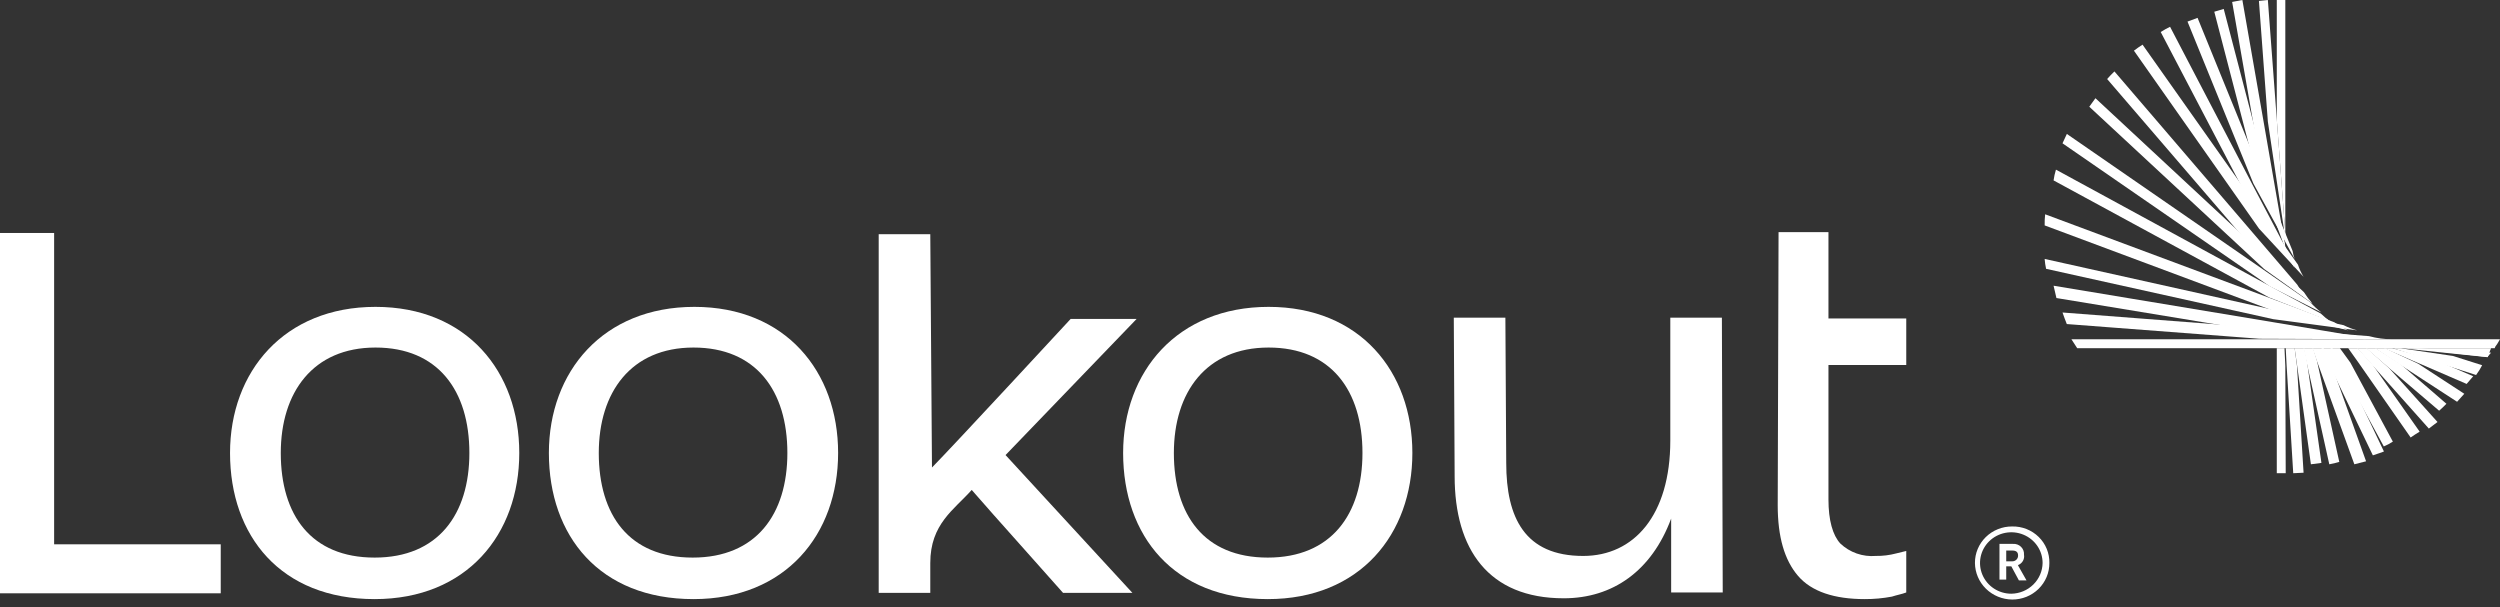<svg xmlns="http://www.w3.org/2000/svg" width="280" height="68" viewBox="0 0 280 68" fill="none"><rect x="0" y="0" width="280" height="68" fill="#333333" stroke="none"/><path d="M213.501 66.356C213.028 66.542 212.459 66.635 211.891 66.821C210.892 67.01 209.877 67.103 208.86 67.1C205.45 67.1 202.892 66.263 201.377 64.496C199.861 62.729 199.104 60.126 199.104 56.592L199.198 26H204.787V35.67H213.501V40.878H204.787V55.941C204.787 58.266 205.26 59.94 206.113 60.87C206.636 61.368 207.262 61.75 207.948 61.991C208.634 62.231 209.365 62.325 210.091 62.264C210.858 62.275 211.624 62.181 212.364 61.986L213.501 61.707V66.356Z" fill="white"></path><path d="M25.764 50.734C25.764 41.622 31.826 34.369 42.056 34.369C52.286 34.369 58.158 41.622 58.158 50.734C58.158 59.847 52.286 67.1 41.961 67.1C31.447 67.1 25.764 60.033 25.764 50.734ZM52.57 50.734C52.57 43.76 49.065 38.925 42.056 38.925C35.047 38.925 31.447 43.946 31.447 50.734C31.447 57.708 34.857 62.45 41.961 62.45C49.065 62.45 52.57 57.615 52.57 50.734Z" fill="white"></path><path d="M61.475 50.734C61.475 41.622 67.537 34.369 77.767 34.369C87.996 34.369 93.869 41.622 93.869 50.734C93.869 59.847 87.996 67.1 77.672 67.1C67.158 67.1 61.475 60.033 61.475 50.734ZM88.186 50.734C88.186 43.76 84.681 38.925 77.672 38.925C70.663 38.925 67.063 43.946 67.063 50.734C67.063 57.708 70.473 62.45 77.577 62.45C84.681 62.45 88.186 57.615 88.186 50.734Z" fill="white"></path><path d="M125.79 50.734C125.79 41.622 131.852 34.369 142.082 34.369C152.312 34.369 158.185 41.622 158.185 50.734C158.185 59.847 152.312 67.1 141.987 67.1C131.473 67.1 125.79 60.033 125.79 50.734ZM152.596 50.734C152.596 43.76 149.091 38.925 142.082 38.925C135.073 38.925 131.473 43.946 131.473 50.734C131.473 57.708 134.883 62.45 141.987 62.45C149.091 62.45 152.596 57.615 152.596 50.734Z" fill="white"></path><path d="M192.946 66.357H187.169V58.081C184.99 63.939 180.633 67.008 175.139 67.008C166.709 67.008 162.92 61.522 162.92 53.339L162.825 35.579H168.603L168.698 51.851C168.698 57.988 170.782 62.266 177.318 62.266C183.001 62.266 187.074 57.709 187.074 49.34V35.579H192.852L192.946 66.357Z" fill="white"></path><path d="M112.622 50.967L127.304 35.718H119.916C119.916 35.718 106.939 49.758 104.381 52.362L104.192 26.233H98.414V66.403H104.192V63.055C104.192 58.685 106.844 57.104 108.833 54.873C110.444 56.732 112.527 59.057 112.527 59.057L119.063 66.403H126.83L112.622 50.967Z" fill="white"></path><path d="M6.062 26.094H0V66.45H24.722V60.963H6.062V26.094Z" fill="white"></path><path d="M229.529 63.055C229.533 63.593 229.428 64.127 229.22 64.625C229.012 65.123 228.705 65.576 228.317 65.957C227.929 66.337 227.468 66.638 226.961 66.843C226.453 67.047 225.91 67.15 225.361 67.147C224.259 67.137 223.205 66.703 222.425 65.938C221.646 65.172 221.204 64.137 221.194 63.055C221.19 62.517 221.295 61.983 221.503 61.485C221.711 60.987 222.018 60.535 222.406 60.154C222.794 59.773 223.255 59.472 223.762 59.268C224.269 59.063 224.813 58.96 225.361 58.964C225.912 58.952 226.459 59.05 226.97 59.252C227.481 59.454 227.945 59.755 228.334 60.137C228.724 60.519 229.03 60.974 229.236 61.476C229.441 61.978 229.541 62.515 229.529 63.055ZM228.771 63.055C228.771 62.375 228.566 61.709 228.181 61.144C227.796 60.578 227.248 60.137 226.608 59.877C225.968 59.616 225.263 59.548 224.583 59.681C223.903 59.813 223.279 60.141 222.789 60.622C222.298 61.103 221.965 61.717 221.829 62.384C221.694 63.051 221.764 63.743 222.029 64.372C222.294 65 222.743 65.538 223.32 65.916C223.896 66.294 224.574 66.496 225.267 66.496C226.192 66.481 227.075 66.114 227.729 65.472C228.383 64.83 228.757 63.963 228.771 63.055ZM226.024 63.334L226.972 65.008H226.119L225.267 63.427H224.698V64.915H223.941V60.916H225.456C225.621 60.904 225.787 60.927 225.942 60.983C226.097 61.039 226.238 61.128 226.355 61.243C226.472 61.358 226.563 61.496 226.62 61.648C226.677 61.801 226.7 61.963 226.688 62.125C226.731 62.364 226.689 62.611 226.568 62.823C226.447 63.035 226.255 63.199 226.024 63.288V63.334ZM224.698 62.869H225.361C225.449 62.872 225.537 62.857 225.618 62.825C225.7 62.793 225.774 62.745 225.836 62.684C225.898 62.623 225.947 62.55 225.979 62.47C226.012 62.39 226.027 62.304 226.024 62.218C226.024 61.846 225.835 61.66 225.361 61.66H224.698V62.869Z" fill="white"></path><path d="M255.955 26.684V0H255V13.395L256 26.736V27C255.955 26.947 255.955 26.842 255.955 26.684Z" fill="white"></path><path d="M255.955 41L255.864 39H255V53H256L255.955 41Z" fill="white"></path><path d="M256 26.71L255 13.355L254 0C253.682 0.053 253.364 0.053 253 0.106L254 13.619L256 27V26.71Z" fill="white"></path><path d="M257.263 41L257 39H256L256.105 41L256.842 53C257.211 53 257.632 52.944 258 52.944L257.263 41Z" fill="white"></path><path d="M255.945 27.563L253.545 13.754L251.145 0C250.764 0.055 250.382 0.164 250 0.218L252.727 15.829L256 28C255.958 27.858 255.94 27.711 255.945 27.563Z" fill="white"></path><path d="M258.339 40.201L258.071 39H257L257.268 40.88L258.821 52L260 51.843L258.339 40.201Z" fill="white"></path><path d="M259.493 40.391L259.067 39H258L258.267 40.23L260.88 52C261.259 51.936 261.633 51.847 262 51.733L259.493 40.391Z" fill="white"></path><path d="M255.899 27.32L252.881 15.651L249.057 1L248 1.314L252.327 17.953L256 28C255.934 27.78 255.9 27.55 255.899 27.32Z" fill="white"></path><path d="M256.775 28.114L252.662 18.054L246.127 2C245.732 2.156 245.394 2.261 245 2.417L252.38 20.556L257 29C256.892 28.713 256.817 28.416 256.775 28.114Z" fill="white"></path><path d="M261.125 40.841L260.25 39H259L259.5 40.451L263.687 52L265 51.665L261.125 40.841Z" fill="white"></path><path d="M256.724 29.15L252.202 20.539L243.048 3C242.687 3.175 242.337 3.37 242 3.585L251.651 22.028L257 30C256.875 29.727 256.783 29.442 256.724 29.15Z" fill="white"></path><path d="M262.292 40.679L261.239 39H260L260.867 40.815L265.761 51C266.195 50.837 266.628 50.729 267 50.567L262.292 40.679Z" fill="white"></path><path d="M257.376 29.651L251.875 21.866L239.964 5C239.624 5.208 239.284 5.467 239 5.675L253.009 25.603L258 31C257.735 30.574 257.525 30.121 257.376 29.651Z" fill="white"></path><path d="M263.244 40.618L262.069 39H261L261.908 40.672L266.985 50C267.339 49.853 267.679 49.672 268 49.461L263.244 40.618Z" fill="white"></path><path d="M265.702 40.803L264.06 39H263L264.166 40.639L269.993 49C270.311 48.781 270.629 48.563 271 48.344L265.702 40.803Z" fill="white"></path><path d="M257.292 31.883L252.554 26.351L236.817 8C236.545 8.266 236.272 8.532 236 8.851L252.282 27.787L258 33C257.744 32.64 257.508 32.267 257.292 31.883Z" fill="white"></path><path d="M267.611 41.264L265.078 39H264L265.671 40.868L272.03 48C272.353 47.774 272.677 47.491 273 47.264L267.611 41.264Z" fill="white"></path><path d="M258.045 32.728L252.471 27.535L234.69 11C234.478 11.318 234.212 11.636 234 11.954L253.586 30.131L259 34C258.648 33.602 258.329 33.177 258.045 32.728Z" fill="white"></path><path d="M268.835 40.763L266.074 39H265L267.403 41.074L273.182 46C273.489 45.741 273.744 45.481 274 45.222L268.835 40.763Z" fill="white"></path><path d="M258.753 33.845L253.224 30.013L231.488 15C231.325 15.367 231.163 15.682 231 16.05L254.2 32.06L260 35C259.546 34.656 259.128 34.269 258.753 33.845Z" fill="white"></path><path d="M259.937 35.123L254.247 32.052L230.266 19C230.146 19.394 230.057 19.798 230 20.206L254.141 33.313L261 36C260.623 35.738 260.267 35.445 259.937 35.123Z" fill="white"></path><path d="M270.839 40.738L267.129 39H266L268.903 40.907L275.194 45C275.462 44.72 275.731 44.383 276 44.103L270.839 40.738Z" fill="white"></path><path d="M273 40.418L267.947 39H267L270.632 40.57L276.263 43C276.526 42.696 276.789 42.392 277 42.139L273 40.418Z" fill="white"></path><path d="M261.47 36.106L254.419 33.452L229.057 24C229.011 24.414 228.993 24.83 229.002 25.246L255.129 34.996L255.566 35.158L263 37C262.46 36.756 261.947 36.456 261.47 36.106Z" fill="white"></path><path d="M274.719 39.865L269.615 39.115L268.937 39H268L273 40.615L277.323 42C277.578 41.658 277.805 41.291 278 40.904L274.719 39.865Z" fill="white"></path><path d="M262.488 36.422L255.196 34.831L254.764 34.735L229 29C229.027 29.372 229.082 29.742 229.162 30.108L254.602 35.747L264 37C263.474 36.857 262.967 36.663 262.488 36.422Z" fill="white"></path><path d="M263.828 37.64L254.559 36.08L230 32C230.107 32.48 230.213 32.9 230.32 33.38L252.161 36.98L265 38L263.828 37.64Z" fill="white"></path><path d="M270.497 39H269L269.695 39.083L274.936 39.625L278.572 40C278.733 39.833 278.84 39.667 279 39.5L270.497 39Z" fill="white"></path><path d="M279 39H270L278.623 40C278.731 39.727 278.784 39.545 278.892 39.273C278.946 39.182 278.946 39.091 279 39Z" fill="white"></path><path d="M268 38C267.098 38.002 266.199 37.884 265.323 37.647L252.418 36.647L231 35C231.161 35.471 231.321 35.882 231.482 36.294L253.061 37.941L268 38Z" fill="white"></path><path d="M253.105 38H232C232.216 38.318 232.433 38.682 232.649 39H279.405C279.405 38.955 279.459 38.909 279.459 38.864C279.459 38.818 279.621 38.636 279.675 38.545L280 38H253.105Z" fill="white"></path></svg>